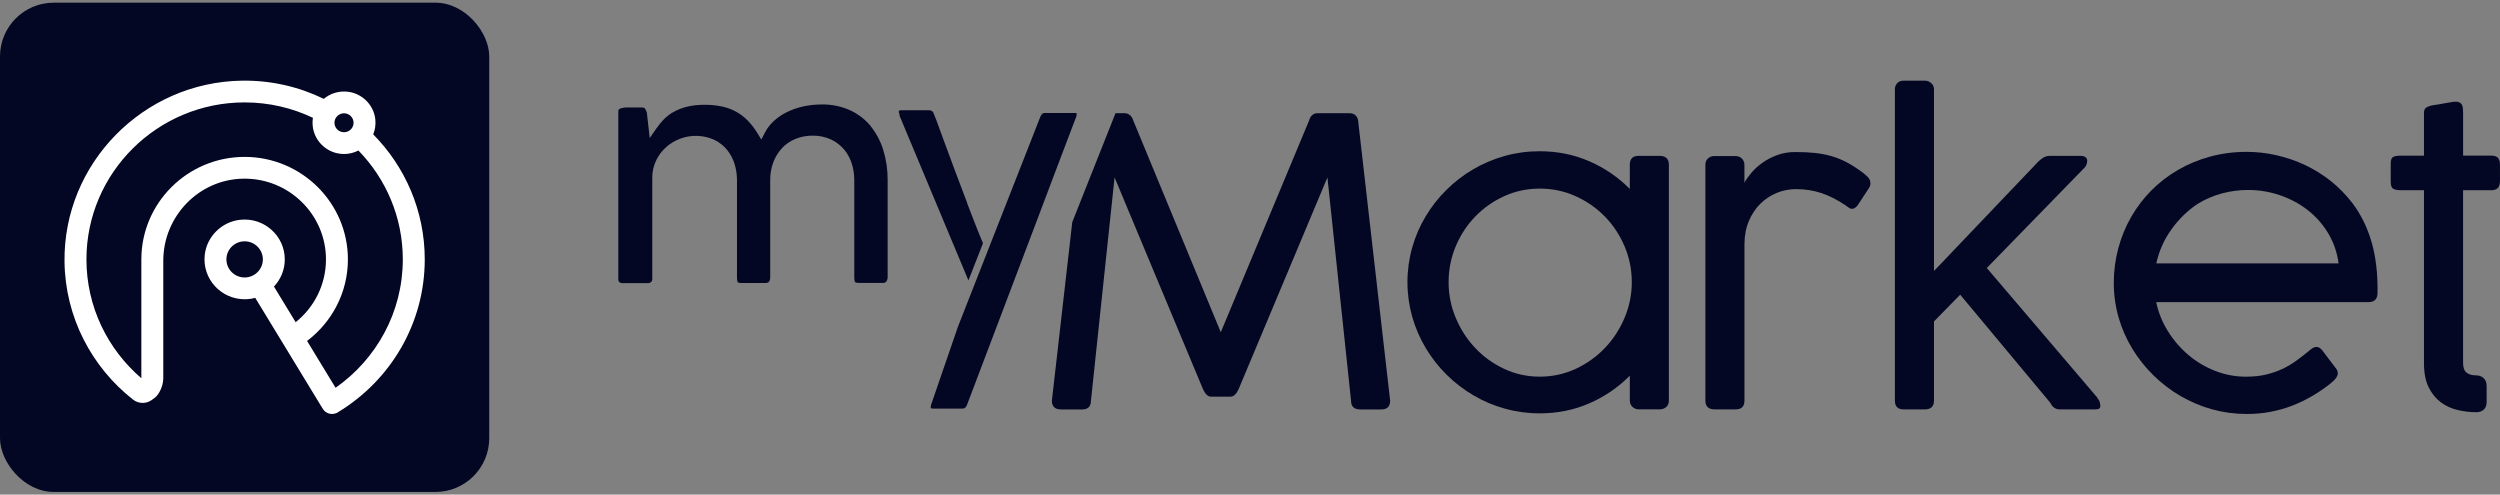 <?xml version="1.0" encoding="UTF-8"?>
<svg xmlns="http://www.w3.org/2000/svg" width="465" height="92" viewBox="0 0 465 92" fill="none">
  <rect x="0" y="0" width="465" height="92" fill="#808080" stroke="none"/>
  <rect y="0.5" width="91" height="91" rx="10" fill="#030723"></rect>
  <g clip-path="url(#clip0_2265_20735)">
    <path d="M69.419 24.997C69.766 24.147 69.912 23.196 69.81 22.207C69.533 19.576 67.435 17.428 64.793 17.076C63.051 16.845 61.429 17.379 60.223 18.388C55.638 16.151 50.464 14.925 44.999 15.003C26.609 15.272 11.764 30.438 12 48.686C12.137 59.067 17.092 68.316 24.742 74.323C25.718 75.089 27.078 75.15 28.118 74.473C28.567 74.181 28.986 73.858 29.234 73.542C29.95 72.62 30.37 71.467 30.37 70.235V48.498C30.37 40.276 36.924 33.389 45.209 33.233C53.683 33.074 60.631 39.871 60.631 48.246C60.631 52.962 58.431 57.176 54.994 59.932L50.956 53.3C52.203 51.976 52.969 50.198 52.969 48.246C52.969 43.884 49.147 40.386 44.65 40.883C41.224 41.262 38.465 43.999 38.084 47.399C37.583 51.863 41.104 55.659 45.503 55.659C46.185 55.659 46.846 55.566 47.472 55.396L51.51 62.028L53.63 65.514L58.932 74.225L60.028 76.023C60.409 76.653 61.082 77 61.773 77C62.061 77 62.352 76.939 62.626 76.812C62.76 76.734 62.891 76.656 63.022 76.575C72.603 70.718 79.003 60.212 79.003 48.246C79.003 39.206 75.347 30.996 69.422 24.997H69.419ZM45.5 51.611C43.63 51.611 42.112 50.102 42.112 48.246C42.112 46.39 43.63 44.884 45.5 44.884C47.37 44.884 48.891 46.393 48.891 48.246C48.891 50.099 47.37 51.611 45.5 51.611ZM63.986 21.071C64.965 21.071 65.763 21.86 65.763 22.835C65.763 23.809 64.965 24.595 63.986 24.595C63.008 24.595 62.209 23.806 62.209 22.835C62.209 21.863 63.008 21.071 63.986 21.071ZM62.416 72.126L57.114 63.415C61.726 59.934 64.709 54.43 64.709 48.246C64.709 37.735 56.092 29.183 45.5 29.183C34.908 29.183 26.292 37.735 26.292 48.246V70.351C20.04 64.991 16.078 57.07 16.078 48.246C16.078 32.146 29.275 19.047 45.5 19.047C50.047 19.047 54.356 20.077 58.204 21.915C58.157 22.216 58.131 22.522 58.131 22.835C58.131 26.038 60.759 28.643 63.986 28.643C64.954 28.643 65.865 28.408 66.669 27.992C71.776 33.245 74.922 40.389 74.922 48.246C74.922 58.105 69.976 66.835 62.416 72.126Z" fill="white"></path>
    <path d="M63.019 76.575C62.958 76.621 62.894 76.668 62.824 76.708C62.757 76.748 62.69 76.783 62.623 76.812C62.757 76.734 62.888 76.656 63.019 76.575Z" fill="white"></path>
  </g>
  <g clip-path="url(#clip1_2265_20735)">
    <path d="M161.963 23.474C160.931 22.216 159.622 21.201 158.136 20.514C156.453 19.76 154.628 19.389 152.779 19.432C151.612 19.432 150.451 19.559 149.308 19.815C148.258 20.058 147.238 20.416 146.274 20.897C145.395 21.334 144.584 21.9 143.866 22.568C143.214 23.176 142.68 23.888 142.268 24.678L141.605 25.96L140.849 24.72C140.358 23.906 139.781 23.152 139.117 22.465C137.846 21.146 136.205 20.228 134.399 19.833C133.312 19.596 132.206 19.48 131.094 19.492C129.964 19.474 128.84 19.596 127.74 19.857C126.88 20.07 126.051 20.392 125.277 20.824C124.62 21.189 124.018 21.644 123.49 22.185C122.986 22.702 122.525 23.261 122.113 23.857L120.848 25.675L120.314 20.933C120.24 20.66 120.117 20.404 119.945 20.179C119.902 20.119 119.804 19.991 119.411 19.991H116.64C116.161 19.973 115.688 20.058 115.252 20.246C115.16 20.295 115.006 20.368 115.006 20.775V51.845C114.982 52.07 115.049 52.301 115.19 52.477C115.412 52.629 115.682 52.696 115.952 52.666H120.486C120.596 52.672 120.713 52.654 120.817 52.617C120.922 52.581 121.02 52.52 121.106 52.441C121.186 52.362 121.247 52.27 121.284 52.167C121.321 52.064 121.333 51.954 121.321 51.845V33.012C121.321 31.875 121.591 30.751 122.095 29.723C122.556 28.799 123.195 27.979 123.975 27.298C124.724 26.647 125.59 26.143 126.524 25.79C128.576 25.03 130.843 25.103 132.839 25.997C133.785 26.453 134.614 27.109 135.272 27.918C135.892 28.702 136.359 29.596 136.648 30.55C136.936 31.511 137.078 32.508 137.078 33.511V51.602C137.078 52.319 137.225 52.495 137.237 52.508C137.502 52.629 137.79 52.672 138.079 52.641H142.281C142.815 52.641 143.257 52.55 143.257 51.498V33.523C143.245 32.374 143.442 31.231 143.847 30.155C144.21 29.176 144.769 28.283 145.481 27.523C146.182 26.781 147.042 26.204 147.994 25.821C148.983 25.426 150.045 25.225 151.108 25.231C152.306 25.207 153.498 25.45 154.585 25.948C155.525 26.398 156.354 27.037 157.024 27.827C157.669 28.611 158.154 29.517 158.449 30.483C158.744 31.456 158.897 32.471 158.897 33.492V51.596C158.897 52.307 159.051 52.483 159.057 52.489C159.057 52.489 159.223 52.629 159.923 52.629H164.1C164.236 52.647 164.371 52.629 164.5 52.593C164.629 52.55 164.745 52.483 164.844 52.386C165.034 52.112 165.126 51.784 165.102 51.456V33.468C165.114 31.596 164.844 29.73 164.297 27.936C163.812 26.319 163.013 24.805 161.95 23.48L161.963 23.474Z" fill="#030723"></path>
    <path d="M200.252 21.152V21.316C200.252 21.438 200.203 21.644 200.203 21.644L199.994 22.204L199.791 22.726L196.056 32.556L195.988 32.745L192.899 40.921L179.851 75.34C179.79 75.456 179.734 75.559 179.673 75.669C179.611 75.748 179.556 75.808 179.482 75.869C179.415 75.918 179.341 75.948 179.261 75.96C179.157 75.985 179.052 75.997 178.942 75.997H173.665C173.511 75.997 173.37 75.985 173.229 75.96H173.192C173.143 75.948 173.112 75.912 173.112 75.912V75.705C173.149 75.644 173.149 75.565 173.149 75.517V75.389L178.168 60.793L183.997 45.942L193.519 21.681C193.568 21.565 193.623 21.462 193.697 21.353C193.746 21.273 193.814 21.188 193.9 21.134C193.937 21.109 193.98 21.097 194.029 21.085C194.078 21.061 194.109 21.037 194.158 21.024H200.141C200.264 21.024 200.258 21.164 200.258 21.164L200.252 21.152Z" fill="#030723"></path>
    <path d="M182.05 43.346C181.823 42.818 181.516 42.027 181.147 41.061L179.968 37.997L179.894 37.802V37.742C179.439 36.556 178.96 35.292 178.457 33.942C177.922 32.574 177.431 31.207 176.921 29.845C176.417 28.483 175.926 27.164 175.453 25.887C174.986 24.605 174.562 23.456 174.187 22.422L173.683 21.146C173.64 20.951 173.524 20.781 173.364 20.666C173.204 20.55 173.002 20.495 172.805 20.508H167.719C167.547 20.489 167.369 20.52 167.215 20.599C167.215 20.599 167.178 20.629 167.178 20.714C167.178 20.836 167.197 20.957 167.24 21.067L167.313 21.225V21.517L177.081 44.872L177.185 45.121L180.127 52.155C180.127 52.155 182.793 45.401 182.836 45.243L182.05 43.346Z" fill="#030723"></path>
    <path d="M252.633 22.684C252.633 22.24 252.485 21.857 252.203 21.529C251.914 21.207 251.515 21.055 250.986 21.055H245.021C244.665 21.055 244.358 21.17 244.082 21.407C243.805 21.644 243.609 21.979 243.486 22.428L227.066 61.796L210.793 22.428C210.492 21.511 209.939 21.061 209.141 21.061H207.482L199.441 41.322L195.651 74.52C195.651 75.614 196.222 76.155 197.371 76.155H201.271C202.371 76.155 202.918 75.614 202.918 74.52L207.31 33L223.767 72.41C224.191 73.322 224.682 73.778 225.229 73.778H228.872C229.443 73.778 229.947 73.322 230.371 72.41L246.901 33L251.293 74.52C251.293 75.614 251.865 76.155 253.02 76.155H256.914C258.02 76.155 258.567 75.614 258.567 74.52L252.639 22.69L252.633 22.684Z" fill="#030723"></path>
    <path d="M308.656 28.988H304.792C303.693 28.988 303.146 29.535 303.146 30.623V35.146C300.996 32.97 298.496 31.261 295.645 30.009C292.795 28.763 289.705 28.131 286.382 28.131C284.134 28.131 281.971 28.422 279.895 29C277.825 29.584 275.871 30.404 274.047 31.468C272.222 32.538 270.558 33.809 269.059 35.292C267.56 36.775 266.264 38.416 265.183 40.228C264.095 42.033 263.254 43.967 262.67 46.033C262.087 48.094 261.786 50.246 261.786 52.471C261.786 54.696 262.087 56.842 262.67 58.909C263.254 60.97 264.095 62.915 265.183 64.733C266.27 66.55 267.56 68.204 269.059 69.687C270.558 71.17 272.222 72.453 274.047 73.523C275.871 74.605 277.825 75.432 279.913 76.009C282.002 76.593 284.158 76.885 286.382 76.885C289.705 76.885 292.795 76.258 295.645 75.006C298.496 73.76 300.996 72.046 303.146 69.869V74.502C303.146 74.945 303.299 75.334 303.613 75.657C303.926 75.979 304.344 76.137 304.866 76.137H308.761C309.209 76.137 309.596 75.985 309.928 75.693C310.253 75.395 310.413 75 310.413 74.502V30.623C310.413 29.535 309.823 28.988 308.65 28.988H308.656ZM302.169 59.115C301.272 61.243 300.05 63.122 298.496 64.739C296.948 66.362 295.129 67.65 293.053 68.617C290.971 69.578 288.747 70.058 286.4 70.058C284.054 70.058 281.855 69.578 279.79 68.617C277.726 67.65 275.933 66.362 274.403 64.739C272.867 63.122 271.651 61.243 270.767 59.115C269.876 56.994 269.44 54.775 269.44 52.477C269.44 50.179 269.876 47.93 270.767 45.815C271.651 43.699 272.861 41.851 274.403 40.271C275.933 38.684 277.733 37.419 279.79 36.483C281.855 35.547 284.054 35.079 286.4 35.079C288.747 35.079 290.964 35.547 293.053 36.483C295.129 37.426 296.948 38.684 298.496 40.271C300.044 41.851 301.272 43.699 302.169 45.815C303.066 47.924 303.514 50.149 303.514 52.477C303.514 54.806 303.066 56.988 302.169 59.115Z" fill="#030723"></path>
    <path d="M347.369 32.885C347 32.538 346.675 32.258 346.374 32.033C345.372 31.292 344.414 30.678 343.499 30.192C342.584 29.711 341.644 29.328 340.667 29.043C339.69 28.757 338.658 28.562 337.577 28.447C336.484 28.337 335.267 28.277 333.916 28.277C332.687 28.277 331.569 28.471 330.543 28.854C329.511 29.237 328.602 29.711 327.804 30.283C326.999 30.848 326.323 31.468 325.758 32.137C325.193 32.806 324.763 33.419 324.462 33.991V30.654C324.462 30.21 324.308 29.827 324.001 29.498C323.682 29.176 323.27 29.024 322.748 29.024H318.847C318.399 29.024 318.012 29.17 317.686 29.462C317.355 29.766 317.201 30.155 317.201 30.654V74.508C317.201 75.602 317.772 76.143 318.927 76.143H322.822C323.921 76.143 324.468 75.602 324.468 74.508V45.456C324.468 43.851 324.744 42.41 325.279 41.134C325.813 39.863 326.526 38.787 327.41 37.906C328.301 37.03 329.321 36.356 330.464 35.882C331.618 35.413 332.816 35.176 334.069 35.176C335.716 35.176 337.27 35.419 338.732 35.9C340.194 36.38 341.699 37.14 343.253 38.179C343.505 38.356 343.714 38.514 343.892 38.641C344.064 38.781 344.254 38.848 344.451 38.848C344.801 38.848 345.151 38.635 345.501 38.222L347.713 34.842C347.836 34.617 347.903 34.374 347.903 34.1C347.903 33.632 347.719 33.225 347.363 32.872L347.369 32.885Z" fill="#030723"></path>
    <path d="M390.554 74.83C390.492 74.544 390.333 74.283 390.087 74.033H390.167L369.545 49.845L387.802 31.109C388.078 30.757 388.219 30.356 388.219 29.887C388.219 29.638 388.121 29.432 387.918 29.255C387.716 29.085 387.409 28.994 386.979 28.994H381.278C380.836 28.994 380.449 29.091 380.135 29.274C379.816 29.462 379.515 29.687 379.214 29.96L359.722 50.404V16.635C359.722 16.143 359.544 15.742 359.194 15.444C358.844 15.146 358.451 15 357.996 15H354.095C353.573 15 353.162 15.164 352.873 15.48C352.584 15.802 352.449 16.185 352.449 16.635V74.514C352.449 75.608 352.996 76.149 354.095 76.149H357.996C359.145 76.149 359.722 75.608 359.722 74.514V59.784L364.594 54.812L381.358 74.921C381.554 75.34 381.8 75.65 382.107 75.851C382.408 76.046 382.728 76.149 383.084 76.149H389.528C389.952 76.149 390.247 76.106 390.412 76.015C390.572 75.93 390.658 75.748 390.658 75.48C390.658 75.334 390.621 75.115 390.56 74.83H390.554Z" fill="#030723"></path>
    <path d="M441.116 45.055C440.342 42.331 439.151 39.906 437.553 37.784C436.374 36.252 435.047 34.891 433.561 33.699C432.074 32.514 430.483 31.523 428.781 30.714C427.08 29.912 425.304 29.304 423.455 28.878C421.606 28.459 419.745 28.246 417.871 28.246C415.494 28.246 413.24 28.544 411.102 29.122C408.964 29.699 406.98 30.526 405.137 31.59C403.3 32.654 401.642 33.924 400.167 35.407C398.699 36.891 397.44 38.538 396.402 40.343C395.364 42.149 394.565 44.088 394.006 46.167C393.447 48.246 393.165 50.398 393.165 52.623C393.165 54.848 393.466 57 394.061 59.061C394.663 61.122 395.511 63.061 396.611 64.866C397.716 66.678 399.019 68.319 400.53 69.802C402.041 71.286 403.718 72.575 405.555 73.644C407.392 74.72 409.345 75.547 411.421 76.131C413.492 76.708 415.648 77 417.871 77C419.444 77 420.937 76.866 422.356 76.593C423.763 76.319 425.114 75.936 426.386 75.438C427.657 74.939 428.88 74.356 430.041 73.675C431.208 72.994 432.32 72.234 433.395 71.395C433.923 70.976 434.292 70.611 434.507 70.295C434.722 69.985 434.826 69.699 434.826 69.425C434.826 69.225 434.789 69.043 434.715 68.891C434.636 68.727 434.537 68.568 434.414 68.429C434.31 68.301 434.163 68.106 433.966 67.833C433.763 67.59 433.511 67.255 433.198 66.83C432.879 66.416 432.479 65.869 431.976 65.201C431.619 64.757 431.263 64.532 430.888 64.532C430.606 64.532 430.342 64.623 430.077 64.793C429.813 64.97 429.574 65.158 429.346 65.353L429.273 65.425C428.548 66.015 427.798 66.599 427.024 67.152C426.25 67.705 425.409 68.204 424.494 68.635C423.578 69.061 422.571 69.413 421.459 69.675C420.347 69.936 419.106 70.064 417.73 70.064C415.777 70.064 413.897 69.711 412.073 69.006C410.248 68.301 408.589 67.322 407.103 66.076C405.616 64.83 404.339 63.365 403.282 61.681C402.213 59.997 401.47 58.167 401.052 56.191H440.57C441.669 56.191 442.222 55.608 442.222 54.447C442.271 50.903 441.903 47.778 441.129 45.061L441.116 45.055ZM401.077 48.988C401.574 46.684 402.514 44.575 403.89 42.66C405.266 40.745 406.9 39.152 408.804 37.894C410.23 37.03 411.729 36.386 413.326 35.961C414.911 35.547 416.514 35.334 418.142 35.334C420.193 35.334 422.171 35.663 424.088 36.319C425.999 36.976 427.719 37.894 429.242 39.085C430.765 40.277 432.037 41.705 433.044 43.389C434.058 45.073 434.703 46.945 434.98 48.994H401.083L401.077 48.988Z" fill="#030723"></path>
    <path d="M464.601 29.322C464.337 29.073 463.925 28.945 463.348 28.945H458.138V20.97C458.138 20.672 458.12 20.398 458.095 20.137C458.071 19.875 458.003 19.651 457.893 19.45C457.776 19.249 457.592 19.103 457.352 19.006C457.094 18.909 456.762 18.884 456.338 18.933C455.638 19.061 454.987 19.17 454.385 19.267C453.887 19.371 453.402 19.45 452.941 19.511C452.481 19.578 452.174 19.632 452.02 19.681C451.602 19.808 451.295 19.96 451.123 20.143C450.945 20.331 450.859 20.629 450.859 21.055V28.951H446.504C445.883 28.951 445.416 29.037 445.121 29.195C444.82 29.359 444.673 29.76 444.673 30.404V33.857C444.673 34.502 444.827 34.915 445.121 35.097C445.416 35.28 445.883 35.377 446.504 35.377H450.859V67.547C450.859 69.383 451.154 70.885 451.737 72.052C452.327 73.231 453.083 74.155 454.004 74.836C454.932 75.517 455.976 75.997 457.137 76.264C458.298 76.538 459.453 76.672 460.602 76.672C461.179 76.672 461.646 76.501 461.99 76.173C462.34 75.839 462.512 75.389 462.512 74.818V71.778C462.512 71.164 462.322 70.678 461.953 70.331C461.572 69.985 461.105 69.815 460.528 69.815C459.778 69.815 459.195 69.644 458.765 69.298C458.341 68.951 458.132 68.344 458.132 67.48V35.383H463.341C463.919 35.383 464.337 35.249 464.595 34.976C464.859 34.702 464.994 34.246 464.994 33.608V30.678C464.994 30.04 464.859 29.59 464.595 29.346L464.601 29.322Z" fill="#030723"></path>
  </g>
  <defs>
    <clipPath id="clip0_2265_20735">
      <rect width="67" height="62" fill="white" transform="translate(12 15)"></rect>
    </clipPath>
    <clipPath id="clip1_2265_20735">
      <rect width="350" height="62" fill="white" transform="translate(115 15)"></rect>
    </clipPath>
  </defs>
</svg>
